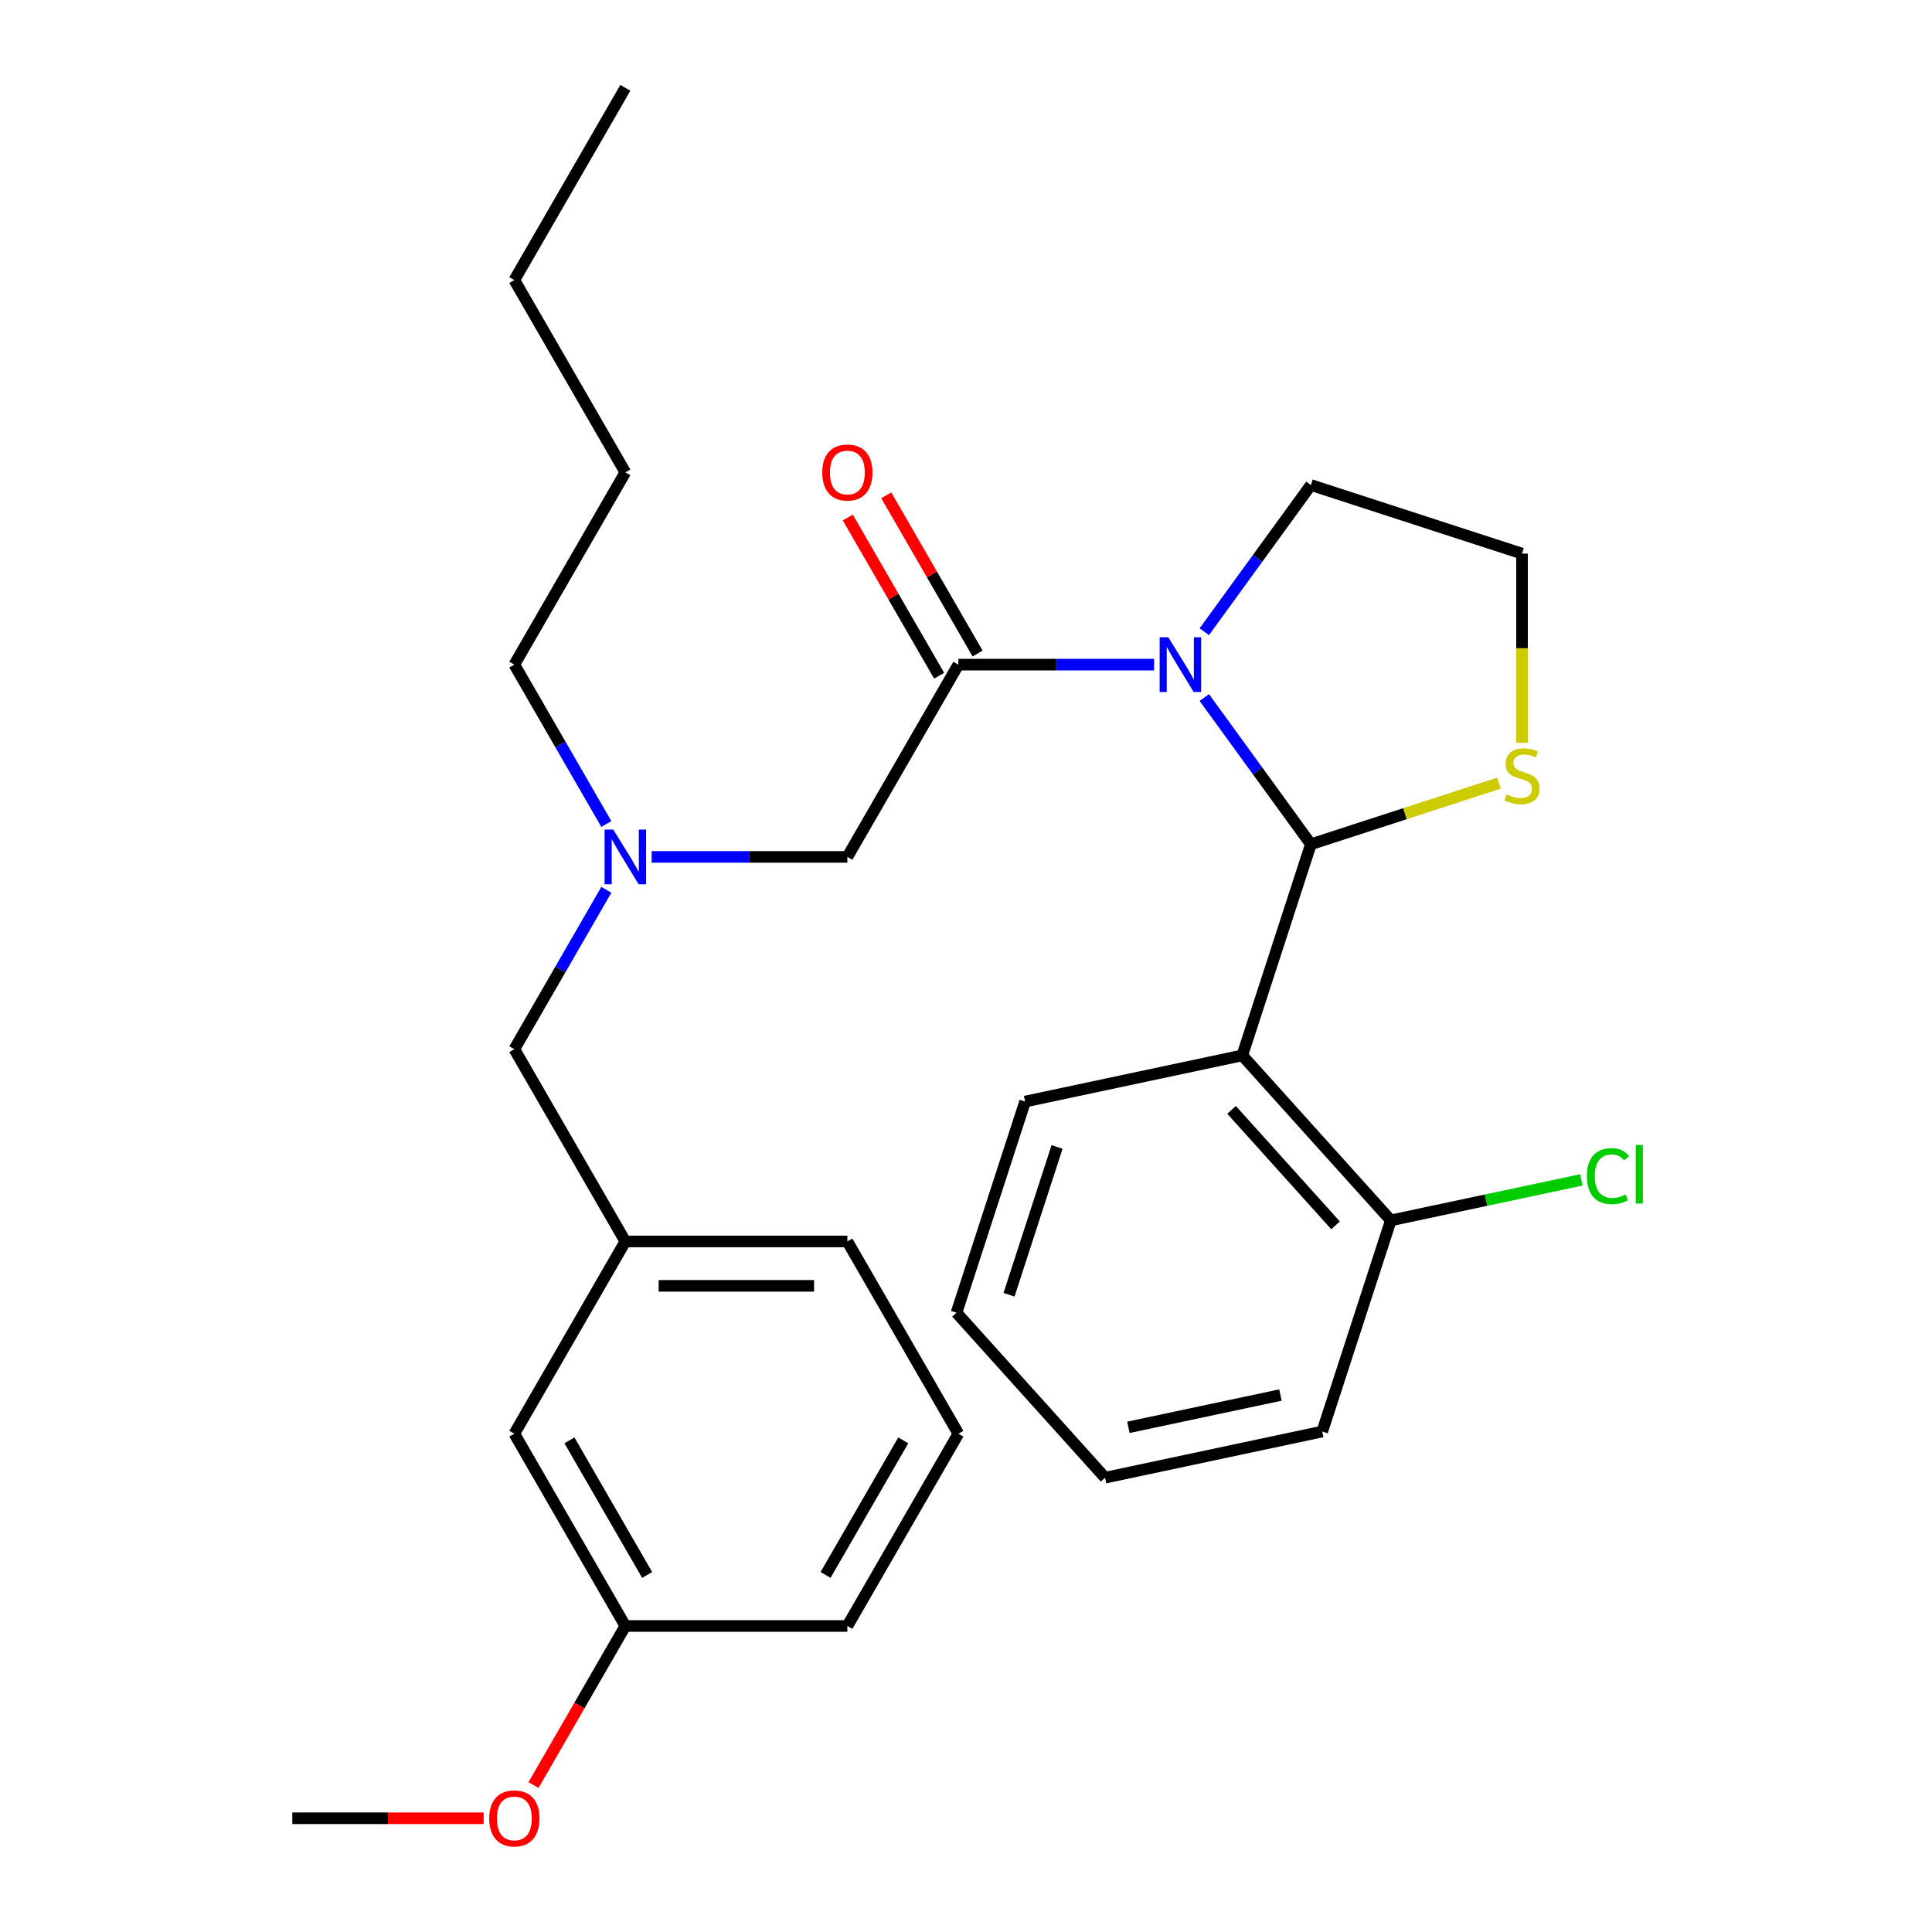 <?xml version='1.0' encoding='iso-8859-1'?>
<svg version='1.1' baseProfile='full'
              xmlns='http://www.w3.org/2000/svg'
                      xmlns:rdkit='http://www.rdkit.org/xml'
                      xmlns:xlink='http://www.w3.org/1999/xlink'
                  xml:space='preserve'
width='1000px' height='1000px' viewBox='0 0 1000 1000'>
<!-- END OF HEADER -->
<rect style='opacity:1.0;fill:#FFFFFF;stroke:none' width='1000' height='1000' x='0' y='0'> </rect>
<path class='bond-0' d='M 496.051,742.091 L 438.593,841.611' style='fill:none;fill-rule:evenodd;stroke:#000000;stroke-width:6px;stroke-linecap:butt;stroke-linejoin:miter;stroke-opacity:1' />
<path class='bond-0' d='M 467.528,745.528 L 427.308,815.191' style='fill:none;fill-rule:evenodd;stroke:#000000;stroke-width:6px;stroke-linecap:butt;stroke-linejoin:miter;stroke-opacity:1' />
<path class='bond-1' d='M 496.051,742.091 L 438.593,642.572' style='fill:none;fill-rule:evenodd;stroke:#000000;stroke-width:6px;stroke-linecap:butt;stroke-linejoin:miter;stroke-opacity:1' />
<path class='bond-2' d='M 496.051,344.013 L 546.702,344.013' style='fill:none;fill-rule:evenodd;stroke:#000000;stroke-width:6px;stroke-linecap:butt;stroke-linejoin:miter;stroke-opacity:1' />
<path class='bond-2' d='M 546.702,344.013 L 597.353,344.013' style='fill:none;fill-rule:evenodd;stroke:#0000FF;stroke-width:6px;stroke-linecap:butt;stroke-linejoin:miter;stroke-opacity:1' />
<path class='bond-3' d='M 496.051,344.013 L 438.593,443.533' style='fill:none;fill-rule:evenodd;stroke:#000000;stroke-width:6px;stroke-linecap:butt;stroke-linejoin:miter;stroke-opacity:1' />
<path class='bond-4' d='M 506.003,338.267 L 482.364,297.324' style='fill:none;fill-rule:evenodd;stroke:#000000;stroke-width:6px;stroke-linecap:butt;stroke-linejoin:miter;stroke-opacity:1' />
<path class='bond-4' d='M 482.364,297.324 L 458.726,256.381' style='fill:none;fill-rule:evenodd;stroke:#FF0000;stroke-width:6px;stroke-linecap:butt;stroke-linejoin:miter;stroke-opacity:1' />
<path class='bond-4' d='M 486.099,349.759 L 462.46,308.816' style='fill:none;fill-rule:evenodd;stroke:#000000;stroke-width:6px;stroke-linecap:butt;stroke-linejoin:miter;stroke-opacity:1' />
<path class='bond-4' d='M 462.46,308.816 L 438.822,267.872' style='fill:none;fill-rule:evenodd;stroke:#FF0000;stroke-width:6px;stroke-linecap:butt;stroke-linejoin:miter;stroke-opacity:1' />
<path class='bond-5' d='M 438.593,443.533 L 387.942,443.533' style='fill:none;fill-rule:evenodd;stroke:#000000;stroke-width:6px;stroke-linecap:butt;stroke-linejoin:miter;stroke-opacity:1' />
<path class='bond-5' d='M 387.942,443.533 L 337.291,443.533' style='fill:none;fill-rule:evenodd;stroke:#0000FF;stroke-width:6px;stroke-linecap:butt;stroke-linejoin:miter;stroke-opacity:1' />
<path class='bond-6' d='M 313.844,460.565 L 290.032,501.809' style='fill:none;fill-rule:evenodd;stroke:#0000FF;stroke-width:6px;stroke-linecap:butt;stroke-linejoin:miter;stroke-opacity:1' />
<path class='bond-6' d='M 290.032,501.809 L 266.22,543.052' style='fill:none;fill-rule:evenodd;stroke:#000000;stroke-width:6px;stroke-linecap:butt;stroke-linejoin:miter;stroke-opacity:1' />
<path class='bond-7' d='M 313.844,426.5 L 290.032,385.256' style='fill:none;fill-rule:evenodd;stroke:#0000FF;stroke-width:6px;stroke-linecap:butt;stroke-linejoin:miter;stroke-opacity:1' />
<path class='bond-7' d='M 290.032,385.256 L 266.22,344.013' style='fill:none;fill-rule:evenodd;stroke:#000000;stroke-width:6px;stroke-linecap:butt;stroke-linejoin:miter;stroke-opacity:1' />
<path class='bond-8' d='M 266.22,543.052 L 323.678,642.572' style='fill:none;fill-rule:evenodd;stroke:#000000;stroke-width:6px;stroke-linecap:butt;stroke-linejoin:miter;stroke-opacity:1' />
<path class='bond-9' d='M 438.593,841.611 L 323.678,841.611' style='fill:none;fill-rule:evenodd;stroke:#000000;stroke-width:6px;stroke-linecap:butt;stroke-linejoin:miter;stroke-opacity:1' />
<path class='bond-10' d='M 323.678,841.611 L 266.22,742.091' style='fill:none;fill-rule:evenodd;stroke:#000000;stroke-width:6px;stroke-linecap:butt;stroke-linejoin:miter;stroke-opacity:1' />
<path class='bond-10' d='M 334.963,815.191 L 294.743,745.528' style='fill:none;fill-rule:evenodd;stroke:#000000;stroke-width:6px;stroke-linecap:butt;stroke-linejoin:miter;stroke-opacity:1' />
<path class='bond-11' d='M 323.678,841.611 L 299.912,882.774' style='fill:none;fill-rule:evenodd;stroke:#000000;stroke-width:6px;stroke-linecap:butt;stroke-linejoin:miter;stroke-opacity:1' />
<path class='bond-11' d='M 299.912,882.774 L 276.147,923.937' style='fill:none;fill-rule:evenodd;stroke:#FF0000;stroke-width:6px;stroke-linecap:butt;stroke-linejoin:miter;stroke-opacity:1' />
<path class='bond-12' d='M 623.341,326.98 L 650.926,289.012' style='fill:none;fill-rule:evenodd;stroke:#0000FF;stroke-width:6px;stroke-linecap:butt;stroke-linejoin:miter;stroke-opacity:1' />
<path class='bond-12' d='M 650.926,289.012 L 678.512,251.045' style='fill:none;fill-rule:evenodd;stroke:#000000;stroke-width:6px;stroke-linecap:butt;stroke-linejoin:miter;stroke-opacity:1' />
<path class='bond-13' d='M 623.341,361.046 L 650.926,399.014' style='fill:none;fill-rule:evenodd;stroke:#0000FF;stroke-width:6px;stroke-linecap:butt;stroke-linejoin:miter;stroke-opacity:1' />
<path class='bond-13' d='M 650.926,399.014 L 678.512,436.981' style='fill:none;fill-rule:evenodd;stroke:#000000;stroke-width:6px;stroke-linecap:butt;stroke-linejoin:miter;stroke-opacity:1' />
<path class='bond-14' d='M 787.803,384.478 L 787.803,335.517' style='fill:none;fill-rule:evenodd;stroke:#CCCC00;stroke-width:6px;stroke-linecap:butt;stroke-linejoin:miter;stroke-opacity:1' />
<path class='bond-14' d='M 787.803,335.517 L 787.803,286.555' style='fill:none;fill-rule:evenodd;stroke:#000000;stroke-width:6px;stroke-linecap:butt;stroke-linejoin:miter;stroke-opacity:1' />
<path class='bond-15' d='M 775.85,405.354 L 727.181,421.168' style='fill:none;fill-rule:evenodd;stroke:#CCCC00;stroke-width:6px;stroke-linecap:butt;stroke-linejoin:miter;stroke-opacity:1' />
<path class='bond-15' d='M 727.181,421.168 L 678.512,436.981' style='fill:none;fill-rule:evenodd;stroke:#000000;stroke-width:6px;stroke-linecap:butt;stroke-linejoin:miter;stroke-opacity:1' />
<path class='bond-16' d='M 787.803,286.555 L 678.512,251.045' style='fill:none;fill-rule:evenodd;stroke:#000000;stroke-width:6px;stroke-linecap:butt;stroke-linejoin:miter;stroke-opacity:1' />
<path class='bond-17' d='M 678.512,436.981 L 643.001,546.272' style='fill:none;fill-rule:evenodd;stroke:#000000;stroke-width:6px;stroke-linecap:butt;stroke-linejoin:miter;stroke-opacity:1' />
<path class='bond-18' d='M 643.001,546.272 L 719.894,631.671' style='fill:none;fill-rule:evenodd;stroke:#000000;stroke-width:6px;stroke-linecap:butt;stroke-linejoin:miter;stroke-opacity:1' />
<path class='bond-18' d='M 637.455,574.461 L 691.28,634.24' style='fill:none;fill-rule:evenodd;stroke:#000000;stroke-width:6px;stroke-linecap:butt;stroke-linejoin:miter;stroke-opacity:1' />
<path class='bond-19' d='M 643.001,546.272 L 530.597,570.165' style='fill:none;fill-rule:evenodd;stroke:#000000;stroke-width:6px;stroke-linecap:butt;stroke-linejoin:miter;stroke-opacity:1' />
<path class='bond-20' d='M 719.894,631.671 L 769.2,621.191' style='fill:none;fill-rule:evenodd;stroke:#000000;stroke-width:6px;stroke-linecap:butt;stroke-linejoin:miter;stroke-opacity:1' />
<path class='bond-20' d='M 769.2,621.191 L 818.505,610.711' style='fill:none;fill-rule:evenodd;stroke:#00CC00;stroke-width:6px;stroke-linecap:butt;stroke-linejoin:miter;stroke-opacity:1' />
<path class='bond-21' d='M 719.894,631.671 L 684.383,740.962' style='fill:none;fill-rule:evenodd;stroke:#000000;stroke-width:6px;stroke-linecap:butt;stroke-linejoin:miter;stroke-opacity:1' />
<path class='bond-22' d='M 530.597,570.165 L 495.086,679.455' style='fill:none;fill-rule:evenodd;stroke:#000000;stroke-width:6px;stroke-linecap:butt;stroke-linejoin:miter;stroke-opacity:1' />
<path class='bond-22' d='M 547.128,593.66 L 522.271,670.164' style='fill:none;fill-rule:evenodd;stroke:#000000;stroke-width:6px;stroke-linecap:butt;stroke-linejoin:miter;stroke-opacity:1' />
<path class='bond-23' d='M 684.383,740.962 L 571.979,764.854' style='fill:none;fill-rule:evenodd;stroke:#000000;stroke-width:6px;stroke-linecap:butt;stroke-linejoin:miter;stroke-opacity:1' />
<path class='bond-23' d='M 662.744,722.065 L 584.062,738.789' style='fill:none;fill-rule:evenodd;stroke:#000000;stroke-width:6px;stroke-linecap:butt;stroke-linejoin:miter;stroke-opacity:1' />
<path class='bond-24' d='M 495.086,679.455 L 571.979,764.854' style='fill:none;fill-rule:evenodd;stroke:#000000;stroke-width:6px;stroke-linecap:butt;stroke-linejoin:miter;stroke-opacity:1' />
<path class='bond-25' d='M 266.22,344.013 L 323.678,244.494' style='fill:none;fill-rule:evenodd;stroke:#000000;stroke-width:6px;stroke-linecap:butt;stroke-linejoin:miter;stroke-opacity:1' />
<path class='bond-26' d='M 323.678,244.494 L 266.22,144.974' style='fill:none;fill-rule:evenodd;stroke:#000000;stroke-width:6px;stroke-linecap:butt;stroke-linejoin:miter;stroke-opacity:1' />
<path class='bond-27' d='M 266.22,144.974 L 323.678,45.455' style='fill:none;fill-rule:evenodd;stroke:#000000;stroke-width:6px;stroke-linecap:butt;stroke-linejoin:miter;stroke-opacity:1' />
<path class='bond-28' d='M 266.22,742.091 L 323.678,642.572' style='fill:none;fill-rule:evenodd;stroke:#000000;stroke-width:6px;stroke-linecap:butt;stroke-linejoin:miter;stroke-opacity:1' />
<path class='bond-29' d='M 323.678,642.572 L 438.593,642.572' style='fill:none;fill-rule:evenodd;stroke:#000000;stroke-width:6px;stroke-linecap:butt;stroke-linejoin:miter;stroke-opacity:1' />
<path class='bond-29' d='M 340.915,665.555 L 421.356,665.555' style='fill:none;fill-rule:evenodd;stroke:#000000;stroke-width:6px;stroke-linecap:butt;stroke-linejoin:miter;stroke-opacity:1' />
<path class='bond-30' d='M 250.348,941.13 L 200.826,941.13' style='fill:none;fill-rule:evenodd;stroke:#FF0000;stroke-width:6px;stroke-linecap:butt;stroke-linejoin:miter;stroke-opacity:1' />
<path class='bond-30' d='M 200.826,941.13 L 151.305,941.13' style='fill:none;fill-rule:evenodd;stroke:#000000;stroke-width:6px;stroke-linecap:butt;stroke-linejoin:miter;stroke-opacity:1' />
<path  class='atom-3' d='M 425.593 244.574
Q 425.593 237.774, 428.953 233.974
Q 432.313 230.174, 438.593 230.174
Q 444.873 230.174, 448.233 233.974
Q 451.593 237.774, 451.593 244.574
Q 451.593 251.454, 448.193 255.374
Q 444.793 259.254, 438.593 259.254
Q 432.353 259.254, 428.953 255.374
Q 425.593 251.494, 425.593 244.574
M 438.593 256.054
Q 442.913 256.054, 445.233 253.174
Q 447.593 250.254, 447.593 244.574
Q 447.593 239.014, 445.233 236.214
Q 442.913 233.374, 438.593 233.374
Q 434.273 233.374, 431.913 236.174
Q 429.593 238.974, 429.593 244.574
Q 429.593 250.294, 431.913 253.174
Q 434.273 256.054, 438.593 256.054
' fill='#FF0000'/>
<path  class='atom-4' d='M 317.418 429.373
L 326.698 444.373
Q 327.618 445.853, 329.098 448.533
Q 330.578 451.213, 330.658 451.373
L 330.658 429.373
L 334.418 429.373
L 334.418 457.693
L 330.538 457.693
L 320.578 441.293
Q 319.418 439.373, 318.178 437.173
Q 316.978 434.973, 316.618 434.293
L 316.618 457.693
L 312.938 457.693
L 312.938 429.373
L 317.418 429.373
' fill='#0000FF'/>
<path  class='atom-8' d='M 604.706 329.853
L 613.986 344.853
Q 614.906 346.333, 616.386 349.013
Q 617.866 351.693, 617.946 351.853
L 617.946 329.853
L 621.706 329.853
L 621.706 358.173
L 617.826 358.173
L 607.866 341.773
Q 606.706 339.853, 605.466 337.653
Q 604.266 335.453, 603.906 334.773
L 603.906 358.173
L 600.226 358.173
L 600.226 329.853
L 604.706 329.853
' fill='#0000FF'/>
<path  class='atom-9' d='M 779.803 411.191
Q 780.123 411.311, 781.443 411.871
Q 782.763 412.431, 784.203 412.791
Q 785.683 413.111, 787.123 413.111
Q 789.803 413.111, 791.363 411.831
Q 792.923 410.511, 792.923 408.231
Q 792.923 406.671, 792.123 405.711
Q 791.363 404.751, 790.163 404.231
Q 788.963 403.711, 786.963 403.111
Q 784.443 402.351, 782.923 401.631
Q 781.443 400.911, 780.363 399.391
Q 779.323 397.871, 779.323 395.311
Q 779.323 391.751, 781.723 389.551
Q 784.163 387.351, 788.963 387.351
Q 792.243 387.351, 795.963 388.911
L 795.043 391.991
Q 791.643 390.591, 789.083 390.591
Q 786.323 390.591, 784.803 391.751
Q 783.283 392.871, 783.323 394.831
Q 783.323 396.351, 784.083 397.271
Q 784.883 398.191, 786.003 398.711
Q 787.163 399.231, 789.083 399.831
Q 791.643 400.631, 793.163 401.431
Q 794.683 402.231, 795.763 403.871
Q 796.883 405.471, 796.883 408.231
Q 796.883 412.151, 794.243 414.271
Q 791.643 416.351, 787.283 416.351
Q 784.763 416.351, 782.843 415.791
Q 780.963 415.271, 778.723 414.351
L 779.803 411.191
' fill='#CCCC00'/>
<path  class='atom-15' d='M 821.378 608.759
Q 821.378 601.719, 824.658 598.039
Q 827.978 594.319, 834.258 594.319
Q 840.098 594.319, 843.218 598.439
L 840.578 600.599
Q 838.298 597.599, 834.258 597.599
Q 829.978 597.599, 827.698 600.479
Q 825.458 603.319, 825.458 608.759
Q 825.458 614.359, 827.778 617.239
Q 830.138 620.119, 834.698 620.119
Q 837.818 620.119, 841.458 618.239
L 842.578 621.239
Q 841.098 622.199, 838.858 622.759
Q 836.618 623.319, 834.138 623.319
Q 827.978 623.319, 824.658 619.559
Q 821.378 615.799, 821.378 608.759
' fill='#00CC00'/>
<path  class='atom-15' d='M 846.658 592.599
L 850.338 592.599
L 850.338 622.959
L 846.658 622.959
L 846.658 592.599
' fill='#00CC00'/>
<path  class='atom-27' d='M 253.22 941.21
Q 253.22 934.41, 256.58 930.61
Q 259.94 926.81, 266.22 926.81
Q 272.5 926.81, 275.86 930.61
Q 279.22 934.41, 279.22 941.21
Q 279.22 948.09, 275.82 952.01
Q 272.42 955.89, 266.22 955.89
Q 259.98 955.89, 256.58 952.01
Q 253.22 948.13, 253.22 941.21
M 266.22 952.69
Q 270.54 952.69, 272.86 949.81
Q 275.22 946.89, 275.22 941.21
Q 275.22 935.65, 272.86 932.85
Q 270.54 930.01, 266.22 930.01
Q 261.9 930.01, 259.54 932.81
Q 257.22 935.61, 257.22 941.21
Q 257.22 946.93, 259.54 949.81
Q 261.9 952.69, 266.22 952.69
' fill='#FF0000'/>
</svg>

